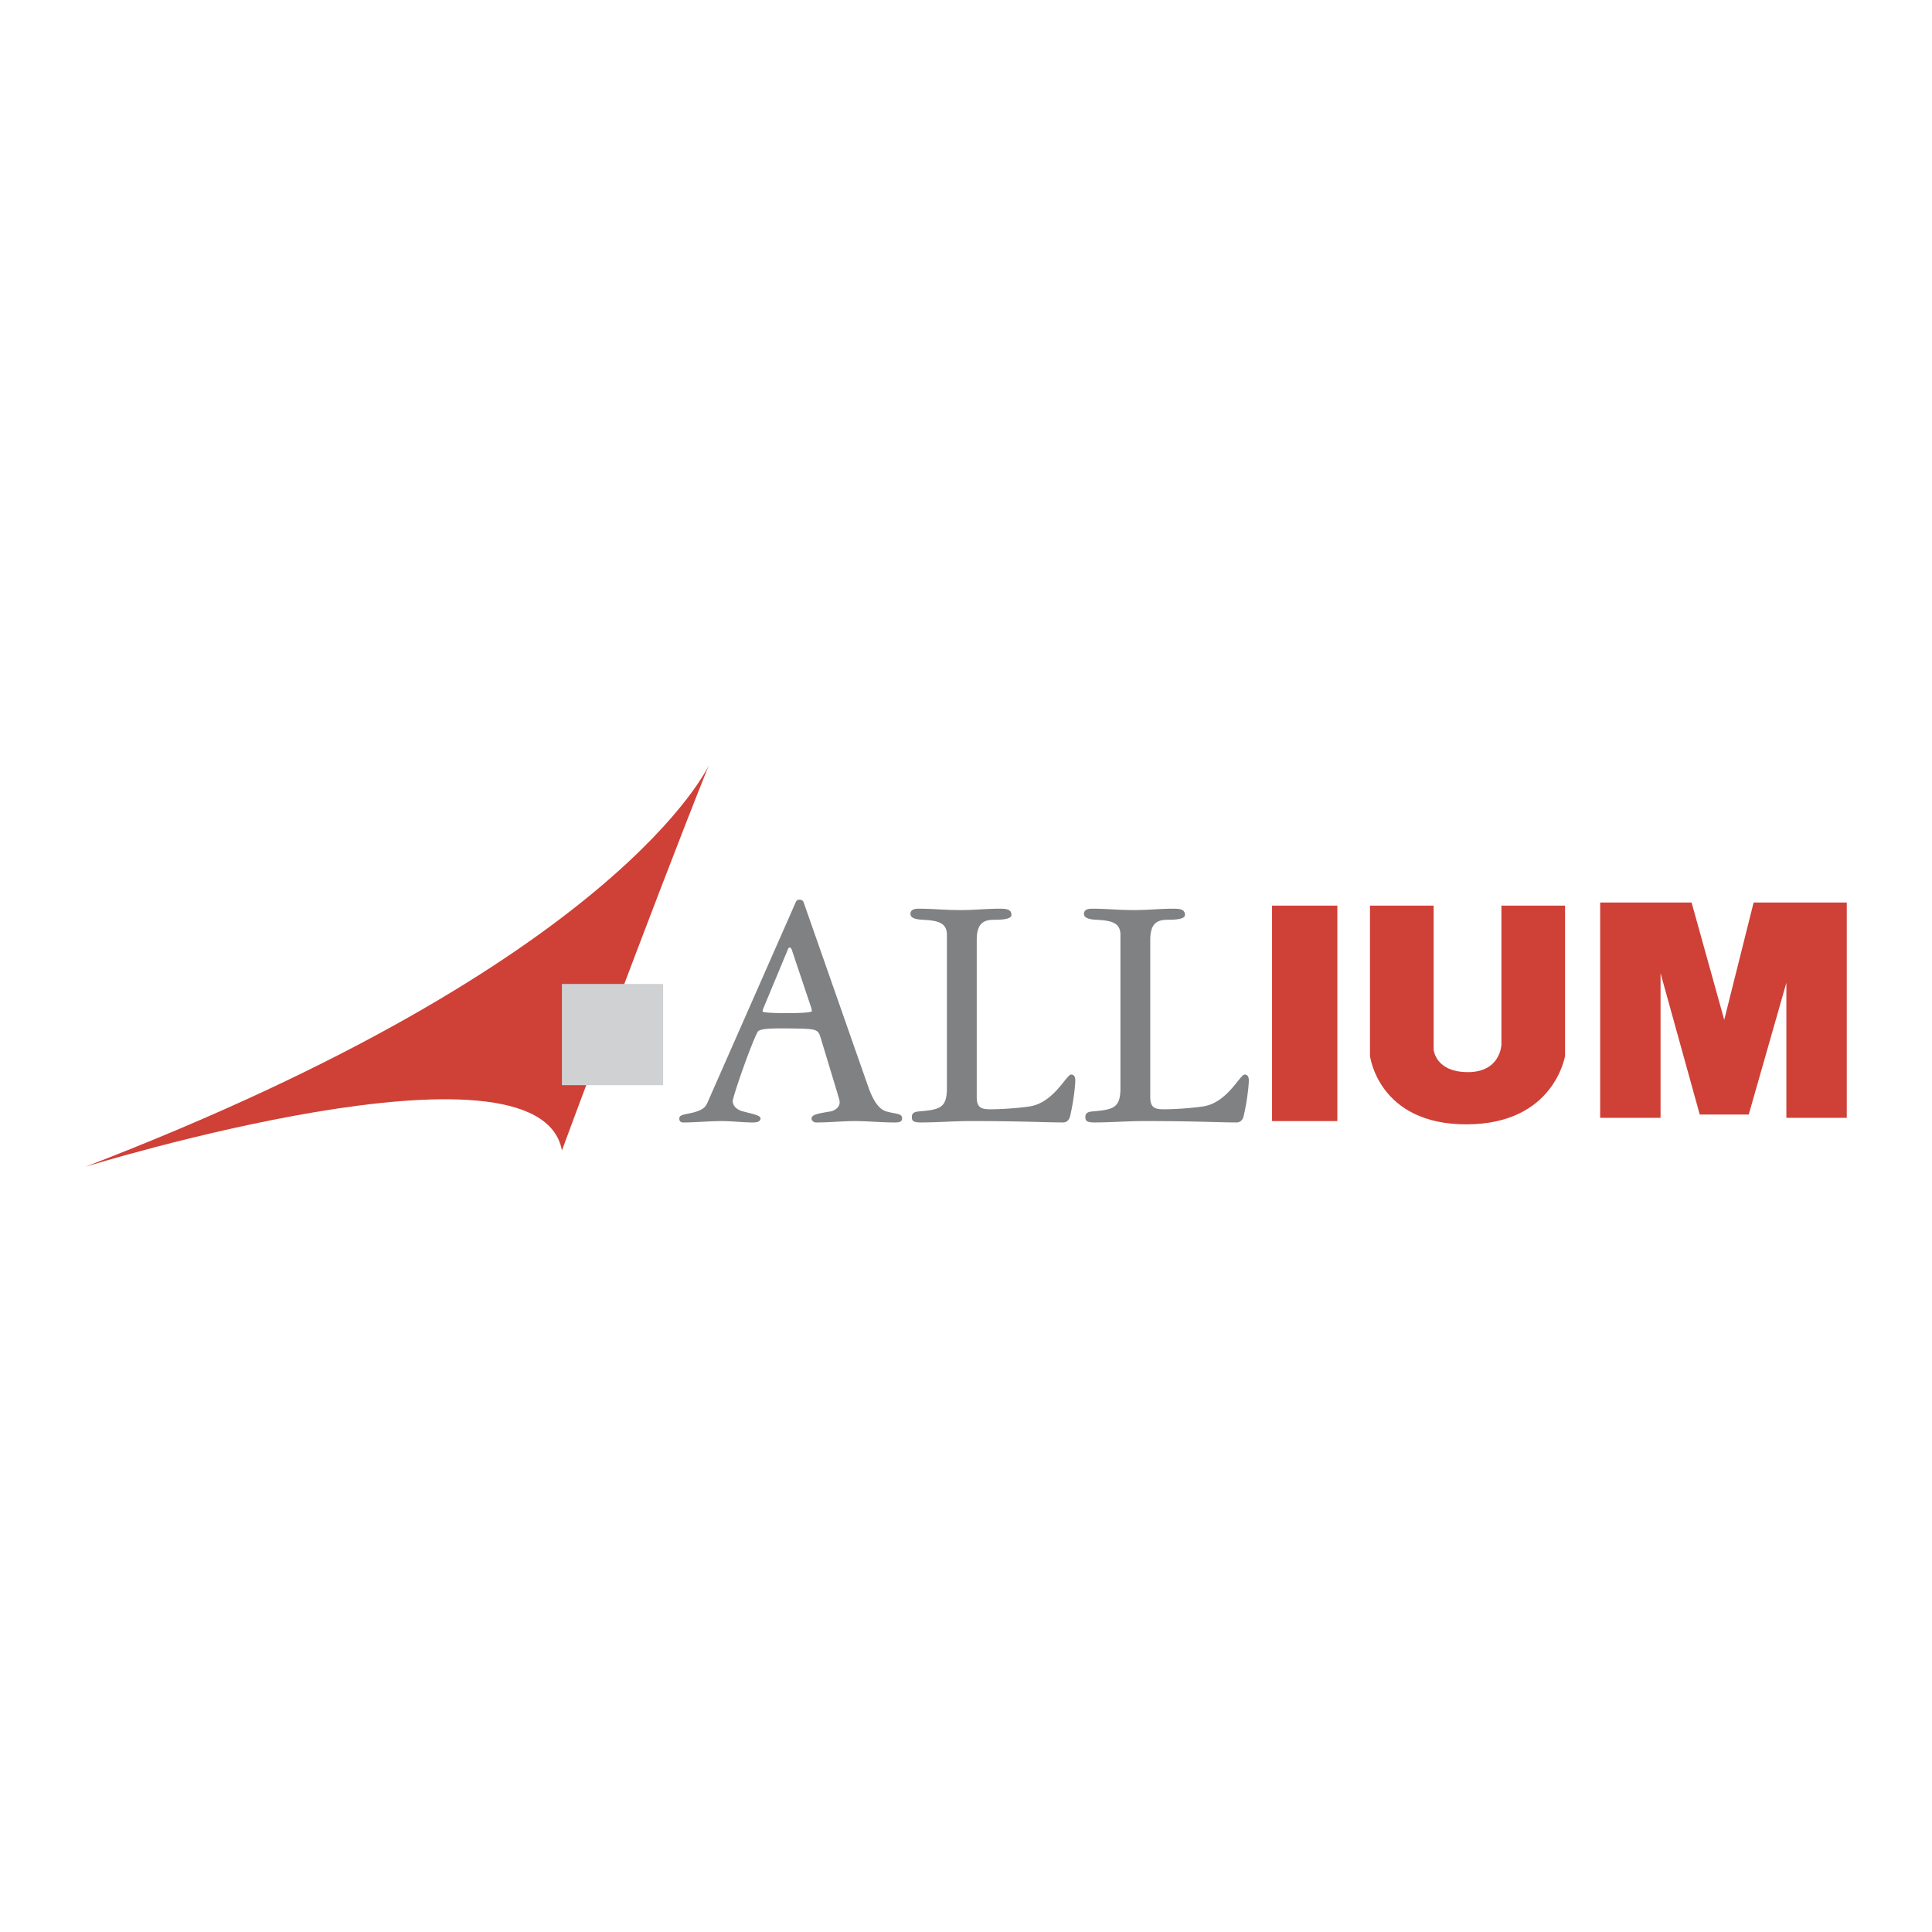 <!--?xml version="1.0" standalone="no"?--><svg xmlns="http://www.w3.org/2000/svg" viewBox="0 0 192.756 192.756"><title>Allium - SVG vector logo - www.oklogos.com</title><g fill-rule="evenodd" clip-rule="evenodd"><path fill="#fff" d="M0 0h192.756v192.756H0V0z"/><path d="M70.721 76.345s-8.795 19.544-62.217 40.067c0 0 45.278-14.008 47.559-1.629-.001 0 8.795-23.78 14.658-38.438z" fill="#cf4037"/><path fill="#d0d1d3" d="M66.161 108.268V98.17H56.062v10.098h10.099z"/><path d="M81.867 103.506c-.277-.865-.416-.865-3.255-.9-2.354-.033-2.909.104-3.047.381-.831 1.697-2.458 6.475-2.458 6.855 0 .693.727.971 1.004 1.039 1.074.277 1.766.416 1.766.693 0 .414-.554.414-.796.414-.935 0-2.042-.137-3.047-.137-1.315 0-2.666.137-3.843.137-.277 0-.416-.104-.416-.414 0-.451.9-.381 1.766-.693.692-.242.866-.484 1.039-.865l8.829-20.047a.38.38 0 0 1 .347-.208c.208 0 .38.104.415.242l6.44 18.386c.657 1.904 1.351 2.354 1.8 2.492.935.277 1.592.174 1.592.693 0 .346-.276.414-.692.414-1.488 0-2.666-.137-4.016-.137-1.281 0-2.493.137-3.843.137-.347 0-.485-.242-.485-.381 0-.414.693-.52 1.939-.727.208-.035.866-.311.866-.9 0-.242-.139-.588-.208-.865l-1.697-5.609zm-5.575-3.221c-.069.209-.208.416-.208.625 0 .172 2.216.172 2.493.172.208 0 2.424 0 2.424-.207 0-.174-.069-.346-.173-.658l-1.835-5.471c-.035-.069-.069-.208-.208-.208-.069 0-.139.069-.173.173l-2.32 5.574zM94.471 93.257c0-1.212-.935-1.419-2.389-1.489-.623-.035-1.247-.138-1.247-.588 0-.484.52-.52.832-.52 1.385 0 2.597.139 4.189.139 1.315 0 2.597-.139 3.913-.139.656 0 1.143.069 1.143.623 0 .416-.9.485-1.732.485-.969 0-1.73.277-1.73 2.008v15.684c0 1.109.52 1.213 1.385 1.213.762 0 2.389-.07 3.844-.277 2.457-.346 3.705-3.186 4.189-3.186.346 0 .414.312.414.588 0 .486-.172 2.113-.518 3.566-.139.555-.52.623-.693.623-1.836 0-4.016-.137-9.245-.137-1.662 0-3.289.137-4.951.137-.831 0-.9-.207-.9-.553 0-.484.416-.52.796-.555 2.043-.172 2.701-.381 2.701-2.32V93.257h-.001zM111.785 93.257c0-1.212-.936-1.419-2.391-1.489-.623-.035-1.246-.138-1.246-.588 0-.484.52-.52.832-.52 1.385 0 2.596.139 4.189.139 1.314 0 2.596-.139 3.912-.139.658 0 1.143.069 1.143.623 0 .416-.9.485-1.73.485-.971 0-1.732.277-1.732 2.008v15.684c0 1.109.52 1.213 1.385 1.213.762 0 2.389-.07 3.844-.277 2.459-.346 3.705-3.186 4.189-3.186.346 0 .416.312.416.588 0 .486-.174 2.113-.52 3.566-.139.555-.52.623-.693.623-1.834 0-4.016-.137-9.244-.137-1.662 0-3.289.137-4.951.137-.83 0-.9-.207-.9-.553 0-.484.416-.52.797-.555 2.043-.172 2.701-.381 2.701-2.32V93.257h-.001z" fill="#808183"/><path fill="#cf4037" d="M133.426 111.852v-21.5h-6.514v21.5h6.514zM149.795 90.352v13.887s-.082 2.727-3.34 2.727c-3.256 0-3.42-2.248-3.42-2.248V90.352h-6.352v14.984s.814 6.84 9.609 6.84 9.854-6.84 9.854-6.84V90.352h-6.351zM178.227 90.046h-3.268l-2.932 11.706-3.257-11.706h-9.122v21.479h6.026V97.098l3.91 14.101h4.887l3.756-13.146v13.472h6.025V90.046h-6.025z"/></g></svg>